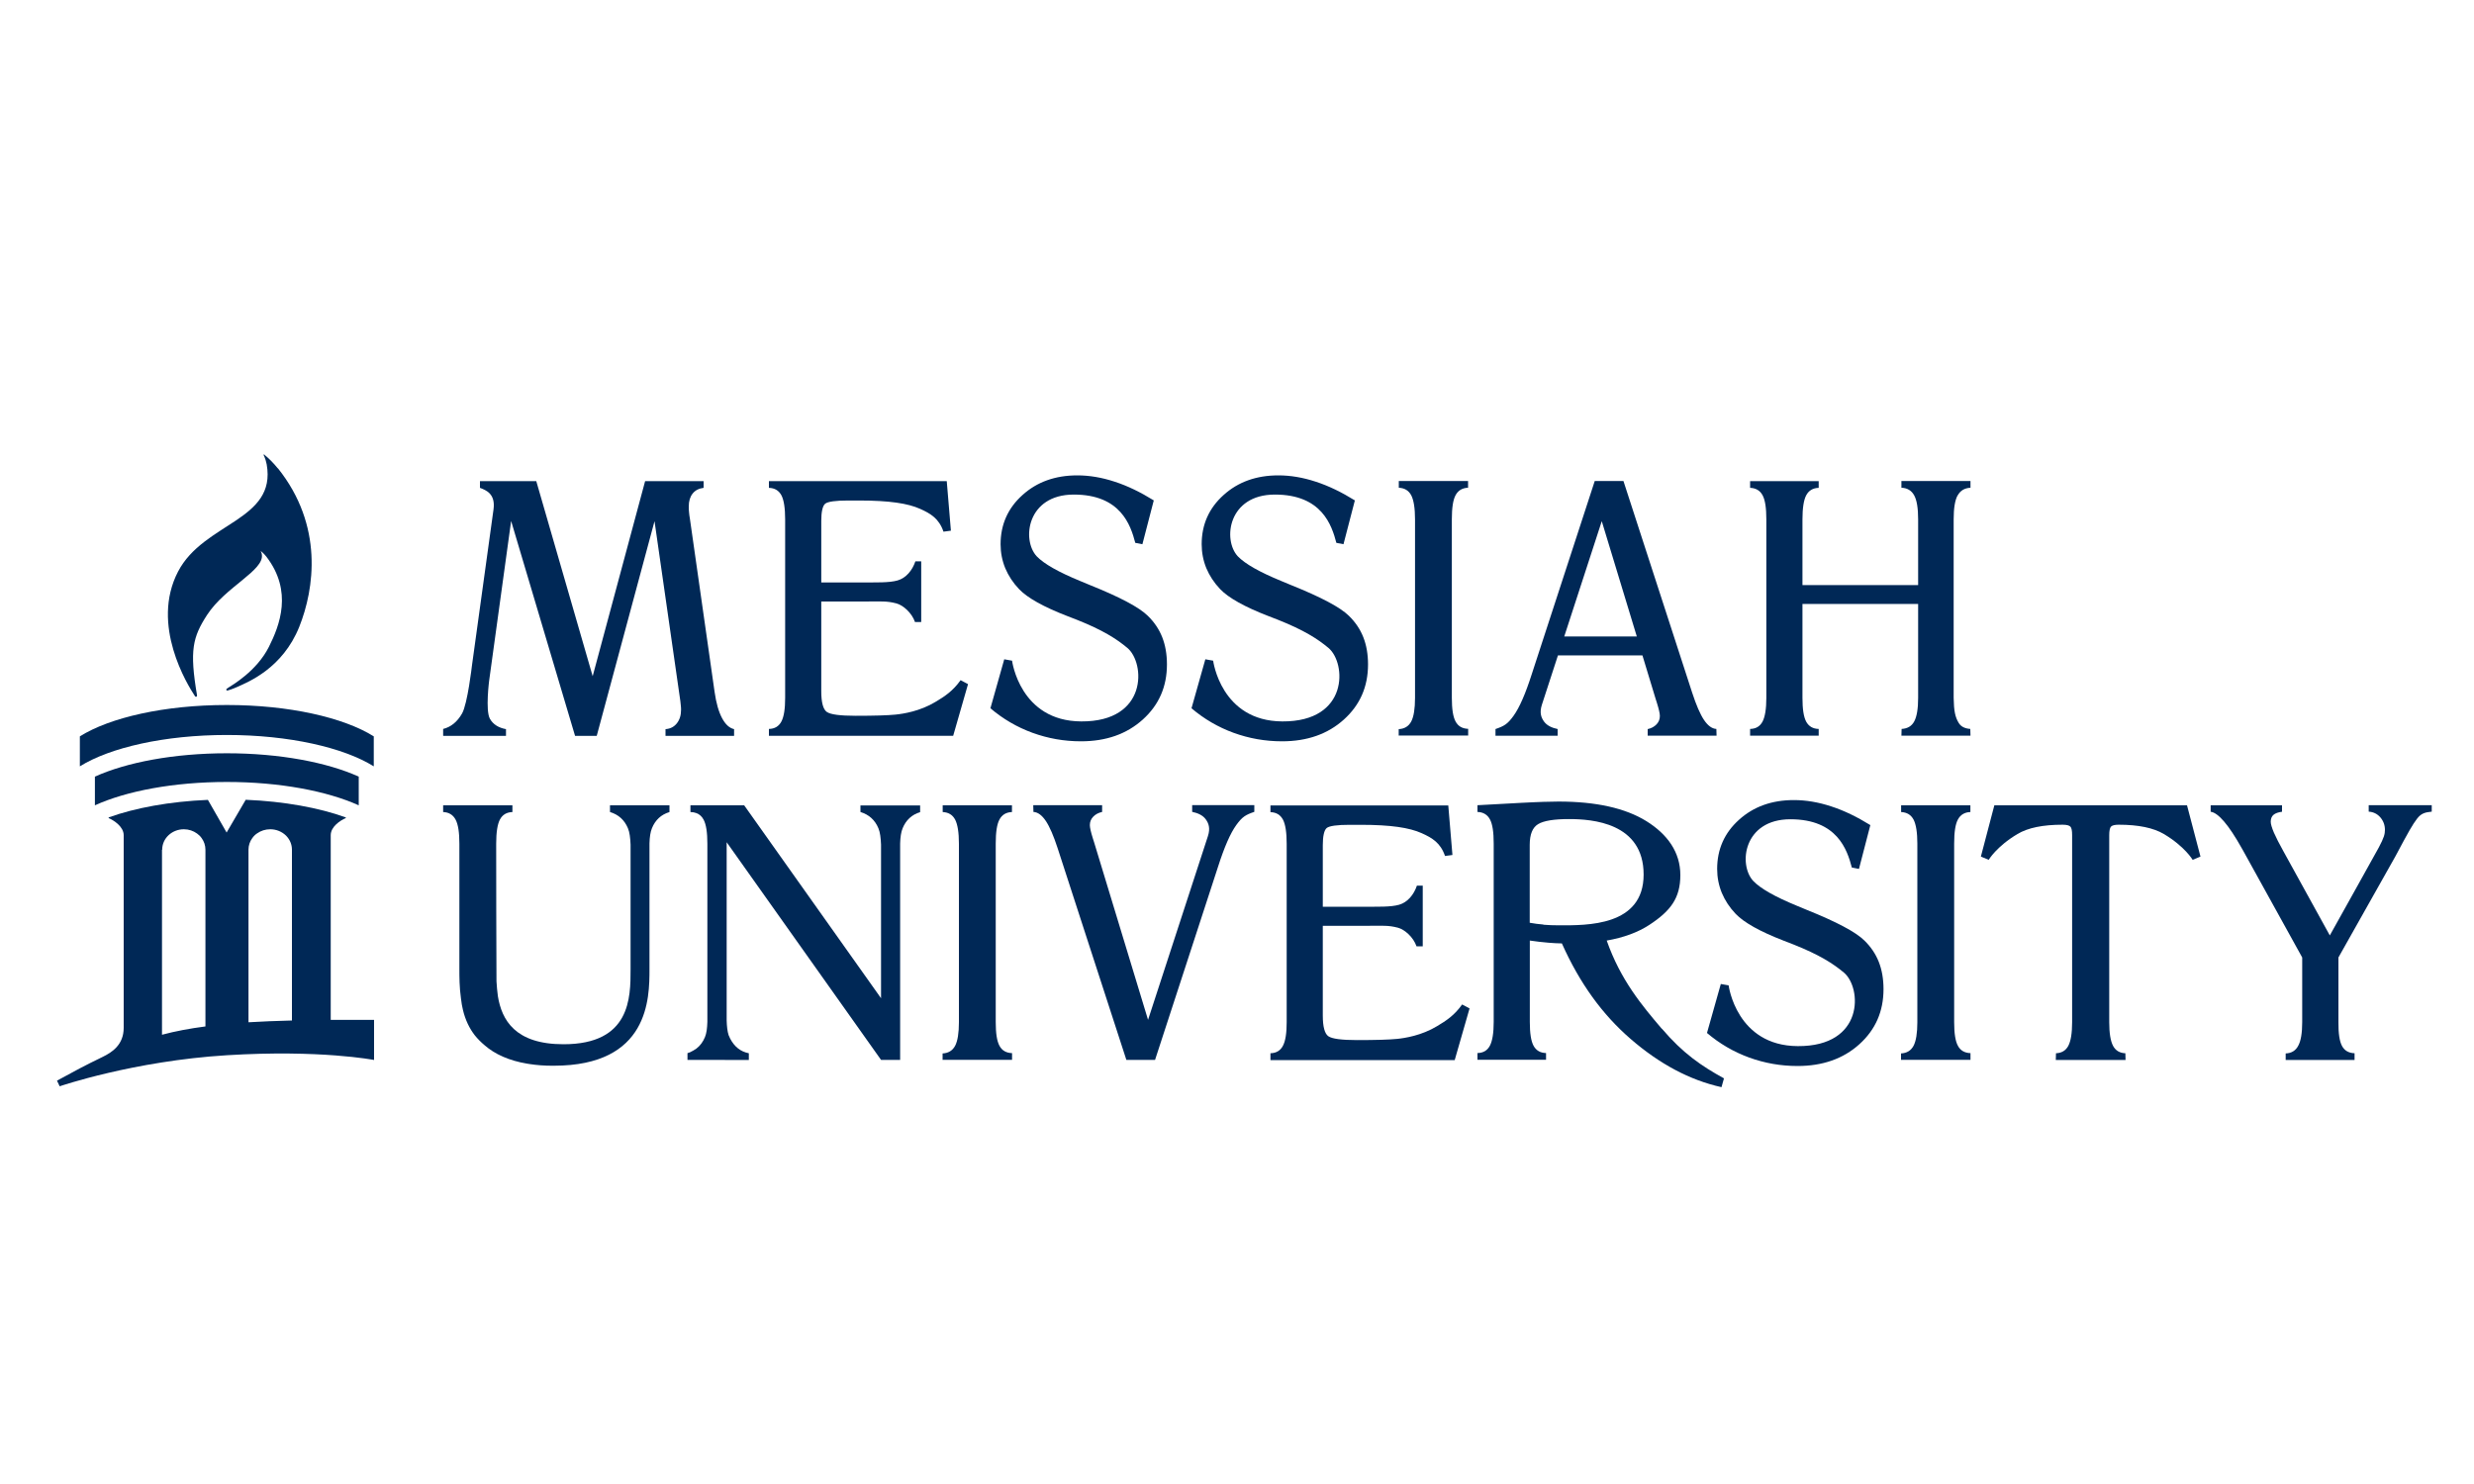 <svg xmlns="http://www.w3.org/2000/svg" id="Layer_1" data-name="Layer 1" viewBox="0 0 250 150"><path d="M8.07,74.43v3.03c3.05-1.9,8.56-3.17,14.85-3.17s11.8,1.27,14.85,3.17v-3.03c-3.05-1.91-8.56-3.17-14.85-3.17s-11.8,1.26-14.85,3.17Z" style="fill: #002856; stroke-width: 0px;"></path><path d="M9.59,78.5v2.9c3.19-1.45,7.98-2.36,13.33-2.36s10.14.92,13.33,2.36v-2.9c-3.19-1.44-7.97-2.36-13.33-2.36s-10.14.92-13.33,2.36Z" style="fill: #002856; stroke-width: 0px;"></path><path d="M28.07,47.34c-.41-.51-.86-.97-1.36-1.38-.04-.03,0,.05-.04.01h0s-.02.03-.02.03l.02.04c.13.29.22.59.28.9,1.01,5.7-6.36,5.84-8.96,10.84-2.8,5.38.95,11.44,1.72,12.6.06.09.2.05.2-.06,0-.01,0-.03,0-.04-.77-4.54-.44-5.88,1.02-8.13,1.84-2.83,5.79-4.49,5.53-6.1,0-.06-.03-.13-.05-.2-.03-.08-.07-.16-.07-.16,0,0,.3.22.58.58,2.69,3.5,1.34,6.95.25,9.12-1.24,2.46-3.72,3.87-4.1,4.12-.06.04-.12.08-.17.12-.08.07-.01.19.09.17.13-.04.46-.13,1.02-.38,1.08-.49,4.55-1.87,6.23-6.06,1.53-3.83,2.47-10.24-2.16-16.03Z" style="fill: #002856; stroke-width: 0px;"></path><path d="M44.78,74.36v-.68c.77-.19,1.42-.7,1.91-1.56.56-.99,1-4.84,1-4.84,0,0,1.96-14.19,2.18-15.79s-.78-1.95-1.37-2.18v-.68h5.69l5.7,19.72,5.3-19.72h5.91v.68c-.48.06-.85.25-1.11.58-.26.33-.39.76-.39,1.29,0,.21,0,.42.03.62.02.2.04.4.08.6l2.5,17.54c.16,1.12.41,2,.75,2.64.34.64.74,1.01,1.22,1.12v.68h-6.93v-.68c.48-.03.86-.23,1.14-.58.28-.35.43-.8.43-1.36,0-.13,0-.26-.02-.41-.01-.15-.03-.31-.05-.48l-2.61-18.19-5.84,21.7h-2.19l-6.46-21.72-2.22,16.13s-.39,3,.07,3.85c.33.6.91.93,1.63,1.06v.68h-6.33Z" style="fill: #002856; stroke-width: 0px;"></path><path d="M77.7,74.36v-.68c.58-.01,1-.26,1.26-.75.26-.49.38-1.29.38-2.39v-18.04c0-1.15-.13-1.97-.38-2.44-.26-.48-.67-.73-1.26-.75v-.68h17.97l.42,5.01-.75.1c-.45-1.32-1.29-1.83-2.37-2.31-1.23-.55-3.1-.84-6.16-.84h-1.1c-1.28,0-2.05.11-2.32.32-.27.22-.4.84-.4,1.74v6.22h3.72c1.95,0,3.14.04,3.99-.2s1.49-1.01,1.8-1.93h.59v6.13h-.63c-.31-.91-1.19-1.7-1.88-1.88-1.01-.26-1.44-.19-3.37-.19h-4.22v9.06c0,1.14.19,1.84.56,2.1.37.26,1.34.39,2.91.39,1.88,0,3.23-.04,4.03-.12.8-.08,2.48-.34,4.05-1.29.92-.55,1.74-1.08,2.53-2.19l.75.4-1.5,5.22h-18.62Z" style="fill: #002856; stroke-width: 0px;"></path><path d="M128.38,107.14v-.68c.58-.01,1-.26,1.26-.75.26-.49.38-1.29.38-2.39v-18.04c0-1.15-.13-1.97-.38-2.44-.26-.48-.67-.73-1.26-.75v-.68h17.97l.42,5.01-.75.1c-.45-1.32-1.29-1.83-2.37-2.31-1.23-.55-3.1-.84-6.16-.84h-1.1c-1.28,0-2.05.11-2.32.32-.27.22-.4.84-.4,1.74v6.22h3.72c1.95,0,3.14.04,3.99-.2s1.49-1.01,1.8-1.93h.59v6.13h-.63c-.31-.91-1.19-1.7-1.88-1.88-1.01-.26-1.44-.19-3.37-.19h-4.22v9.06c0,1.14.19,1.84.56,2.1.37.26,1.34.39,2.91.39,1.88,0,3.23-.04,4.03-.12.8-.08,2.48-.34,4.05-1.29.92-.55,1.74-1.08,2.53-2.19l.75.4-1.5,5.22h-18.62Z" style="fill: #002856; stroke-width: 0px;"></path><path d="M120.4,71.6l1.4-4.96.79.14s.78,6.11,6.99,6.14c6.75.04,6.48-5.91,4.66-7.43-1.1-.92-2.5-1.81-5.09-2.84-.21-.08-.54-.21-.98-.38-2.41-.93-4.03-1.84-4.87-2.72-.62-.65-1.08-1.36-1.4-2.12-.31-.76-.47-1.57-.47-2.42,0-1.99.74-3.65,2.21-4.97,1.47-1.33,3.32-1.99,5.54-1.99,1.22,0,2.48.21,3.78.64,1.3.42,2.61,1.06,3.95,1.89l-1.15,4.43-.72-.14c-.47-1.8-1.48-4.88-6.21-4.88s-5.29,4.58-3.75,6.24c.74.77,2.21,1.6,4.4,2.5.23.09.57.23,1.01.42,3.01,1.21,4.95,2.24,5.81,3.09.65.63,1.14,1.35,1.46,2.16.32.81.48,1.73.48,2.76,0,2.25-.81,4.1-2.44,5.57-1.63,1.47-3.71,2.2-6.25,2.2-1.7,0-3.33-.29-4.9-.86-1.56-.57-2.98-1.4-4.25-2.48Z" style="fill: #002856; stroke-width: 0px;"></path><path d="M172.49,104.42l1.4-4.96.79.14s.78,6.11,6.99,6.14c6.75.04,6.48-5.91,4.66-7.43-1.1-.92-2.5-1.81-5.09-2.84-.21-.08-.54-.21-.98-.38-2.41-.93-4.03-1.84-4.87-2.72-.62-.65-1.08-1.36-1.4-2.12-.31-.76-.47-1.57-.47-2.42,0-1.99.74-3.65,2.21-4.97,1.47-1.33,3.32-1.99,5.54-1.99,1.22,0,2.48.21,3.78.64,1.3.42,2.61,1.06,3.95,1.89l-1.15,4.43-.72-.14c-.47-1.8-1.48-4.88-6.21-4.88s-5.29,4.58-3.75,6.24c.74.77,2.21,1.6,4.4,2.5.23.09.57.23,1.01.42,3.01,1.21,4.95,2.24,5.81,3.09.65.63,1.14,1.35,1.46,2.16.32.81.48,1.73.48,2.76,0,2.25-.81,4.1-2.44,5.57-1.63,1.47-3.71,2.2-6.25,2.2-1.7,0-3.33-.29-4.9-.86-1.56-.57-2.98-1.4-4.25-2.48Z" style="fill: #002856; stroke-width: 0px;"></path><path d="M100.08,71.6l1.4-4.96.79.14s.78,6.11,6.99,6.14c6.75.04,6.48-5.91,4.66-7.43-1.1-.92-2.5-1.81-5.09-2.84-.21-.08-.54-.21-.98-.38-2.41-.93-4.03-1.84-4.87-2.72-.62-.65-1.08-1.36-1.4-2.12-.31-.76-.47-1.57-.47-2.42,0-1.99.74-3.65,2.21-4.97,1.47-1.33,3.32-1.99,5.54-1.99,1.22,0,2.48.21,3.78.64,1.3.42,2.61,1.06,3.95,1.89l-1.15,4.43-.72-.14c-.47-1.8-1.48-4.88-6.21-4.88s-5.29,4.58-3.75,6.24c.74.77,2.21,1.6,4.4,2.5.23.09.57.23,1.01.42,3.01,1.21,4.95,2.24,5.81,3.09.65.63,1.14,1.35,1.46,2.16.32.81.48,1.73.48,2.76,0,2.25-.81,4.1-2.44,5.57-1.63,1.47-3.71,2.2-6.25,2.2-1.7,0-3.33-.29-4.9-.86-1.56-.57-2.98-1.4-4.25-2.48Z" style="fill: #002856; stroke-width: 0px;"></path><path d="M141.34,74.36v-.66c.59-.03,1.01-.29,1.27-.78.25-.48.38-1.28.38-2.38v-18.04c0-1.13-.13-1.94-.38-2.43-.26-.49-.67-.74-1.26-.77v-.68h7v.68c-.58.02-1,.27-1.26.75-.26.48-.38,1.29-.38,2.44v18.04c0,1.13.12,1.93.38,2.4.25.47.67.72,1.27.74v.68h-7Z" style="fill: #002856; stroke-width: 0px;"></path><path d="M95.25,107.14v-.66c.59-.03,1.01-.29,1.27-.78.25-.48.38-1.28.38-2.38v-18.04c0-1.13-.13-1.94-.38-2.43-.26-.49-.67-.74-1.26-.77v-.68h7v.68c-.58.02-1,.27-1.26.75-.26.48-.38,1.29-.38,2.44v18.04c0,1.13.12,1.93.38,2.4.25.47.67.72,1.27.74v.68h-7Z" style="fill: #002856; stroke-width: 0px;"></path><path d="M192.1,107.14v-.66c.59-.03,1.01-.29,1.27-.78.25-.48.38-1.28.38-2.38v-18.04c0-1.13-.13-1.94-.38-2.43-.26-.49-.67-.74-1.26-.77v-.68h7v.68c-.58.02-1,.27-1.26.75-.26.48-.38,1.29-.38,2.44v18.04c0,1.13.12,1.93.38,2.4.25.47.67.72,1.27.74v.68h-7Z" style="fill: #002856; stroke-width: 0px;"></path><path d="M230.97,107.14v-.66c.58-.02,1.01-.28,1.27-.78.27-.49.4-1.29.4-2.38v-6.54s-5.97-10.8-5.97-10.8l-.16-.28c-1.31-2.34-2.36-3.55-3.12-3.65v-.65h7.21v.65c-.38.05-.67.15-.86.31-.19.16-.28.4-.28.7,0,.23.11.6.32,1.1.22.5.54,1.13.97,1.9l4.68,8.49s4.65-8.33,4.95-8.89c.53-1,.62-1.35.62-1.78,0-.49-.16-.91-.47-1.27-.31-.35-.7-.54-1.17-.57v-.65h6.37v.65c-.59.07-1.03.11-1.49.72s-.82,1.23-2.19,3.81l-5.75,10.21v6.54c-.01,1.13.11,1.93.36,2.4.25.47.67.72,1.27.74v.68h-6.96Z" style="fill: #002856; stroke-width: 0px;"></path><path d="M197.83,50.07c.27-.49.7-.74,1.29-.77v-.68h-6.98v.68c.59.02,1.02.28,1.29.77.27.49.4,1.3.4,2.43v6.64h-11.69v-6.64c0-1.15.13-1.97.38-2.44.26-.48.67-.73,1.26-.75v-.68h-6.93v.68c.58.02,1,.27,1.26.75.26.48.38,1.29.38,2.44v18.04c0,1.11-.13,1.9-.38,2.39-.26.49-.67.74-1.26.75v.68h6.93v-.68c-.58-.01-1-.26-1.26-.73-.26-.48-.38-1.28-.38-2.41v-9.49h11.69v9.49c0,1.09-.13,1.88-.39,2.37-.26.49-.69.74-1.28.77l-.02.68h6.98l-.02-.68c-.28-.02-.51-.08-.71-.18-.19-.1-.35-.24-.46-.43-.17-.27-.3-.59-.38-.98-.08-.38-.12-.9-.13-1.55v-18.04c0-1.13.13-1.94.4-2.43Z" style="fill: #002856; stroke-width: 0px;"></path><path d="M166.5,73.68v.68h6.96l-.02-.68c-.44-.02-.86-.33-1.25-.91-.39-.58-.79-1.51-1.2-2.77l-6.94-21.38h-2.9l-6.37,19.54c-.63,1.97-1.24,3.37-1.84,4.2-.6.83-.94,1.03-1.82,1.33v.68h6.28v-.68c-.57-.12-1.07-.34-1.37-.75-.3-.41-.48-.91-.22-1.71.13-.4,1.62-4.98,1.62-4.98h8.54l1.32,4.35c.03.1.08.25.14.44.2.64.3,1.08.3,1.33,0,.33-.11.61-.34.85-.23.24-.53.4-.9.48ZM161.86,52.68l3.54,11.65h-7.33l3.79-11.65Z" style="fill: #002856; stroke-width: 0px;"></path><path d="M116.01,103.08l-5.44-17.91c-.03-.1-.08-.25-.14-.44-.2-.64-.3-1.08-.3-1.33,0-.33.11-.61.34-.85.23-.24.53-.4.9-.48v-.68h-6.96l.02.68c.44.02.86.33,1.25.91.39.58.79,1.51,1.2,2.77l6.94,21.38h2.9l6.37-19.54c.63-1.97,1.24-3.37,1.84-4.2.6-.83.94-1.03,1.82-1.33v-.68h-6.28v.68c.57.12,1.07.34,1.37.75.3.41.48.91.22,1.71-.13.4-6.04,18.54-6.04,18.54Z" style="fill: #002856; stroke-width: 0px;"></path><path d="M26.68,45.95s-.04.02-.04.04.02.04.04.04.04-.02.04-.04-.02-.04-.04-.04Z" style="fill: #002856; stroke-width: 0px;"></path><path d="M33.42,103.09s0,0,0,0c0,0,0-.98,0-.98v-17.69c0-.87.98-1.5,1.52-1.73v-.07c-2.7-.97-6.21-1.62-10.11-1.78l-1.93,3.31-1.89-3.3c-3.87.16-7.35.81-10.03,1.77v.07c.53.23,1.52.87,1.52,1.73v19.47c0,1.74-1.21,2.49-2.11,2.93-.07.03-.14.06-.2.1,0,0,0,0-.01,0,0,0-.02,0-.03.02-1.36.65-2.79,1.41-4.39,2.29l.27.57s7.46-2.56,16.91-3.14c9.44-.58,14.86.48,14.86.48v-4.05c-1.55,0-3,0-4.35,0ZM25.11,85.88c0-.43.14-.83.38-1.16.14-.2.3-.36.5-.49.37-.26.82-.41,1.32-.41.63,0,1.19.25,1.59.64,0,0,.01.01.02.02.36.37.58.86.58,1.4,0,.04,0,2.58,0,2.58,0,0,0,.01,0,.02v14.67c-1.6.04-3.05.1-4.39.18v-13.74h0s0-3.69,0-3.72ZM16.39,85.88c0-1.14.98-2.06,2.19-2.06.5,0,.96.16,1.33.43.18.13.34.28.47.47.24.33.38.73.38,1.17,0,.02,0,16.07,0,17.86-1.61.21-3.04.48-4.39.84,0-2.05,0-18.66,0-18.69Z" style="fill: #002856; stroke-width: 0px;"></path><path d="M64.59,81.4h-2.95v.68s0,0,.01,0c.85.26,1.45.8,1.8,1.63.18.42.24.98.27,1.67,0,.08,0,12.6,0,12.6,0,2.87,0,7.57-6.78,7.57-4.87,0-6.24-2.44-6.63-4.87-.06-.46-.11-.96-.14-1.49-.02-.43-.03-13.92-.03-13.92,0-1.15.13-1.97.38-2.44.26-.48.67-.73,1.26-.75v-.68h-7v.68c.58.02,1,.28,1.26.77.26.49.38,1.3.38,2.43,0,0,0,12.47,0,12.68h0c0,.77,0,1.82.16,2.96.05.45.12.83.2,1.16.24,1.01.65,1.86,1.2,2.57.3.37.63.7,1,1.01,1,.87,2.4,1.54,4.33,1.86.03,0,.05,0,.08.01.04,0,.08.01.12.02.72.11,1.47.17,2.27.17.03,0,.07,0,.1,0,.03,0,.05,0,.08,0,9.64,0,9.67-6.83,9.67-9.74h0v-12.74c.02-.63.09-1.14.25-1.53.34-.83.93-1.38,1.77-1.63v-.68h-3.09Z" style="fill: #002856; stroke-width: 0px;"></path><path d="M86.95,81.4v.68s0,0,.01,0c.85.26,1.45.8,1.8,1.63.18.42.24.98.27,1.67,0,.05,0,4.82,0,15.52l-13.83-19.5h-5.43v.68c.22,0,.43.04.61.11.31.12.55.34.72.66.26.49.38,1.3.38,2.43v18.01c-.02.63-.08,1.14-.24,1.53-.2.49-.49.88-.87,1.17-.2.14-.41.26-.64.37-.08.03-.17.06-.26.09h0v.68h0s6.2.01,6.2.01v-.68c-.83-.16-1.45-.65-1.88-1.47-.06-.11-.11-.23-.16-.35-.13-.4-.18-.89-.2-1.49,0-.05,0-5.8,0-18.02l15.6,22h0s0,0,0,0h1.93v-21.88c.02-.63.09-1.14.25-1.53.34-.83.93-1.38,1.77-1.63v-.68h-6.04Z" style="fill: #002856; stroke-width: 0px;"></path><path d="M221.01,81.4h-19.48l-1.36,5.18.79.33s.79-1.35,2.91-2.61c1.05-.63,2.57-.94,4.56-.94.41,0,.67.07.79.2.12.13.17.42.17.85v18.91c0,1.11-.13,1.9-.38,2.38-.25.48-.67.74-1.25.76l-.02.68h7.05l-.02-.68c-.58-.02-1-.28-1.25-.76-.25-.48-.38-1.28-.38-2.38v-18.91c0-.43.06-.71.17-.85.12-.13.38-.2.79-.2,1.99,0,3.51.32,4.56.94,2.12,1.26,2.91,2.61,2.91,2.61l.79-.33-1.36-5.18Z" style="fill: #002856; stroke-width: 0px;"></path><path d="M167.93,103.99c-2-2.35-4.17-4.93-5.57-8.92,1.72-.3,3.15-.83,4.3-1.58,2.17-1.42,3.14-2.72,3.14-5.04s-1.31-4.13-3.43-5.45c-2.13-1.32-5.09-1.98-8.88-1.98-.34,0-.85.01-1.53.03-.68.02-1.43.06-2.26.1l-4.4.24v.68c.58.02,1,.27,1.26.75.26.48.38,1.29.38,2.44v18.04c0,1.11-.13,1.9-.38,2.39-.26.49-.67.74-1.26.75v.68h6.93v-.68c-.58-.01-1-.26-1.26-.73-.26-.48-.38-1.28-.38-2.41v-8.23c.63.09,1.26.17,1.9.22.45.04.9.06,1.34.07,1.82,4.07,4.1,7.19,6.94,9.65,2.93,2.54,5.99,4.17,9.19,4.88l.25-.89c-2.29-1.26-4.15-2.53-6.28-5.03ZM155.96,93.45c-.49-.04-.95-.1-1.38-.18v-7.87c0-1.06.28-1.76.85-2.1.56-.34,1.6-.51,3.12-.51,2.34,0,7.54.37,7.54,5.61s-5.75,5.13-8.53,5.13c-.57,0-1.1-.02-1.59-.06Z" style="fill: #002856; stroke-width: 0px;"></path></svg>